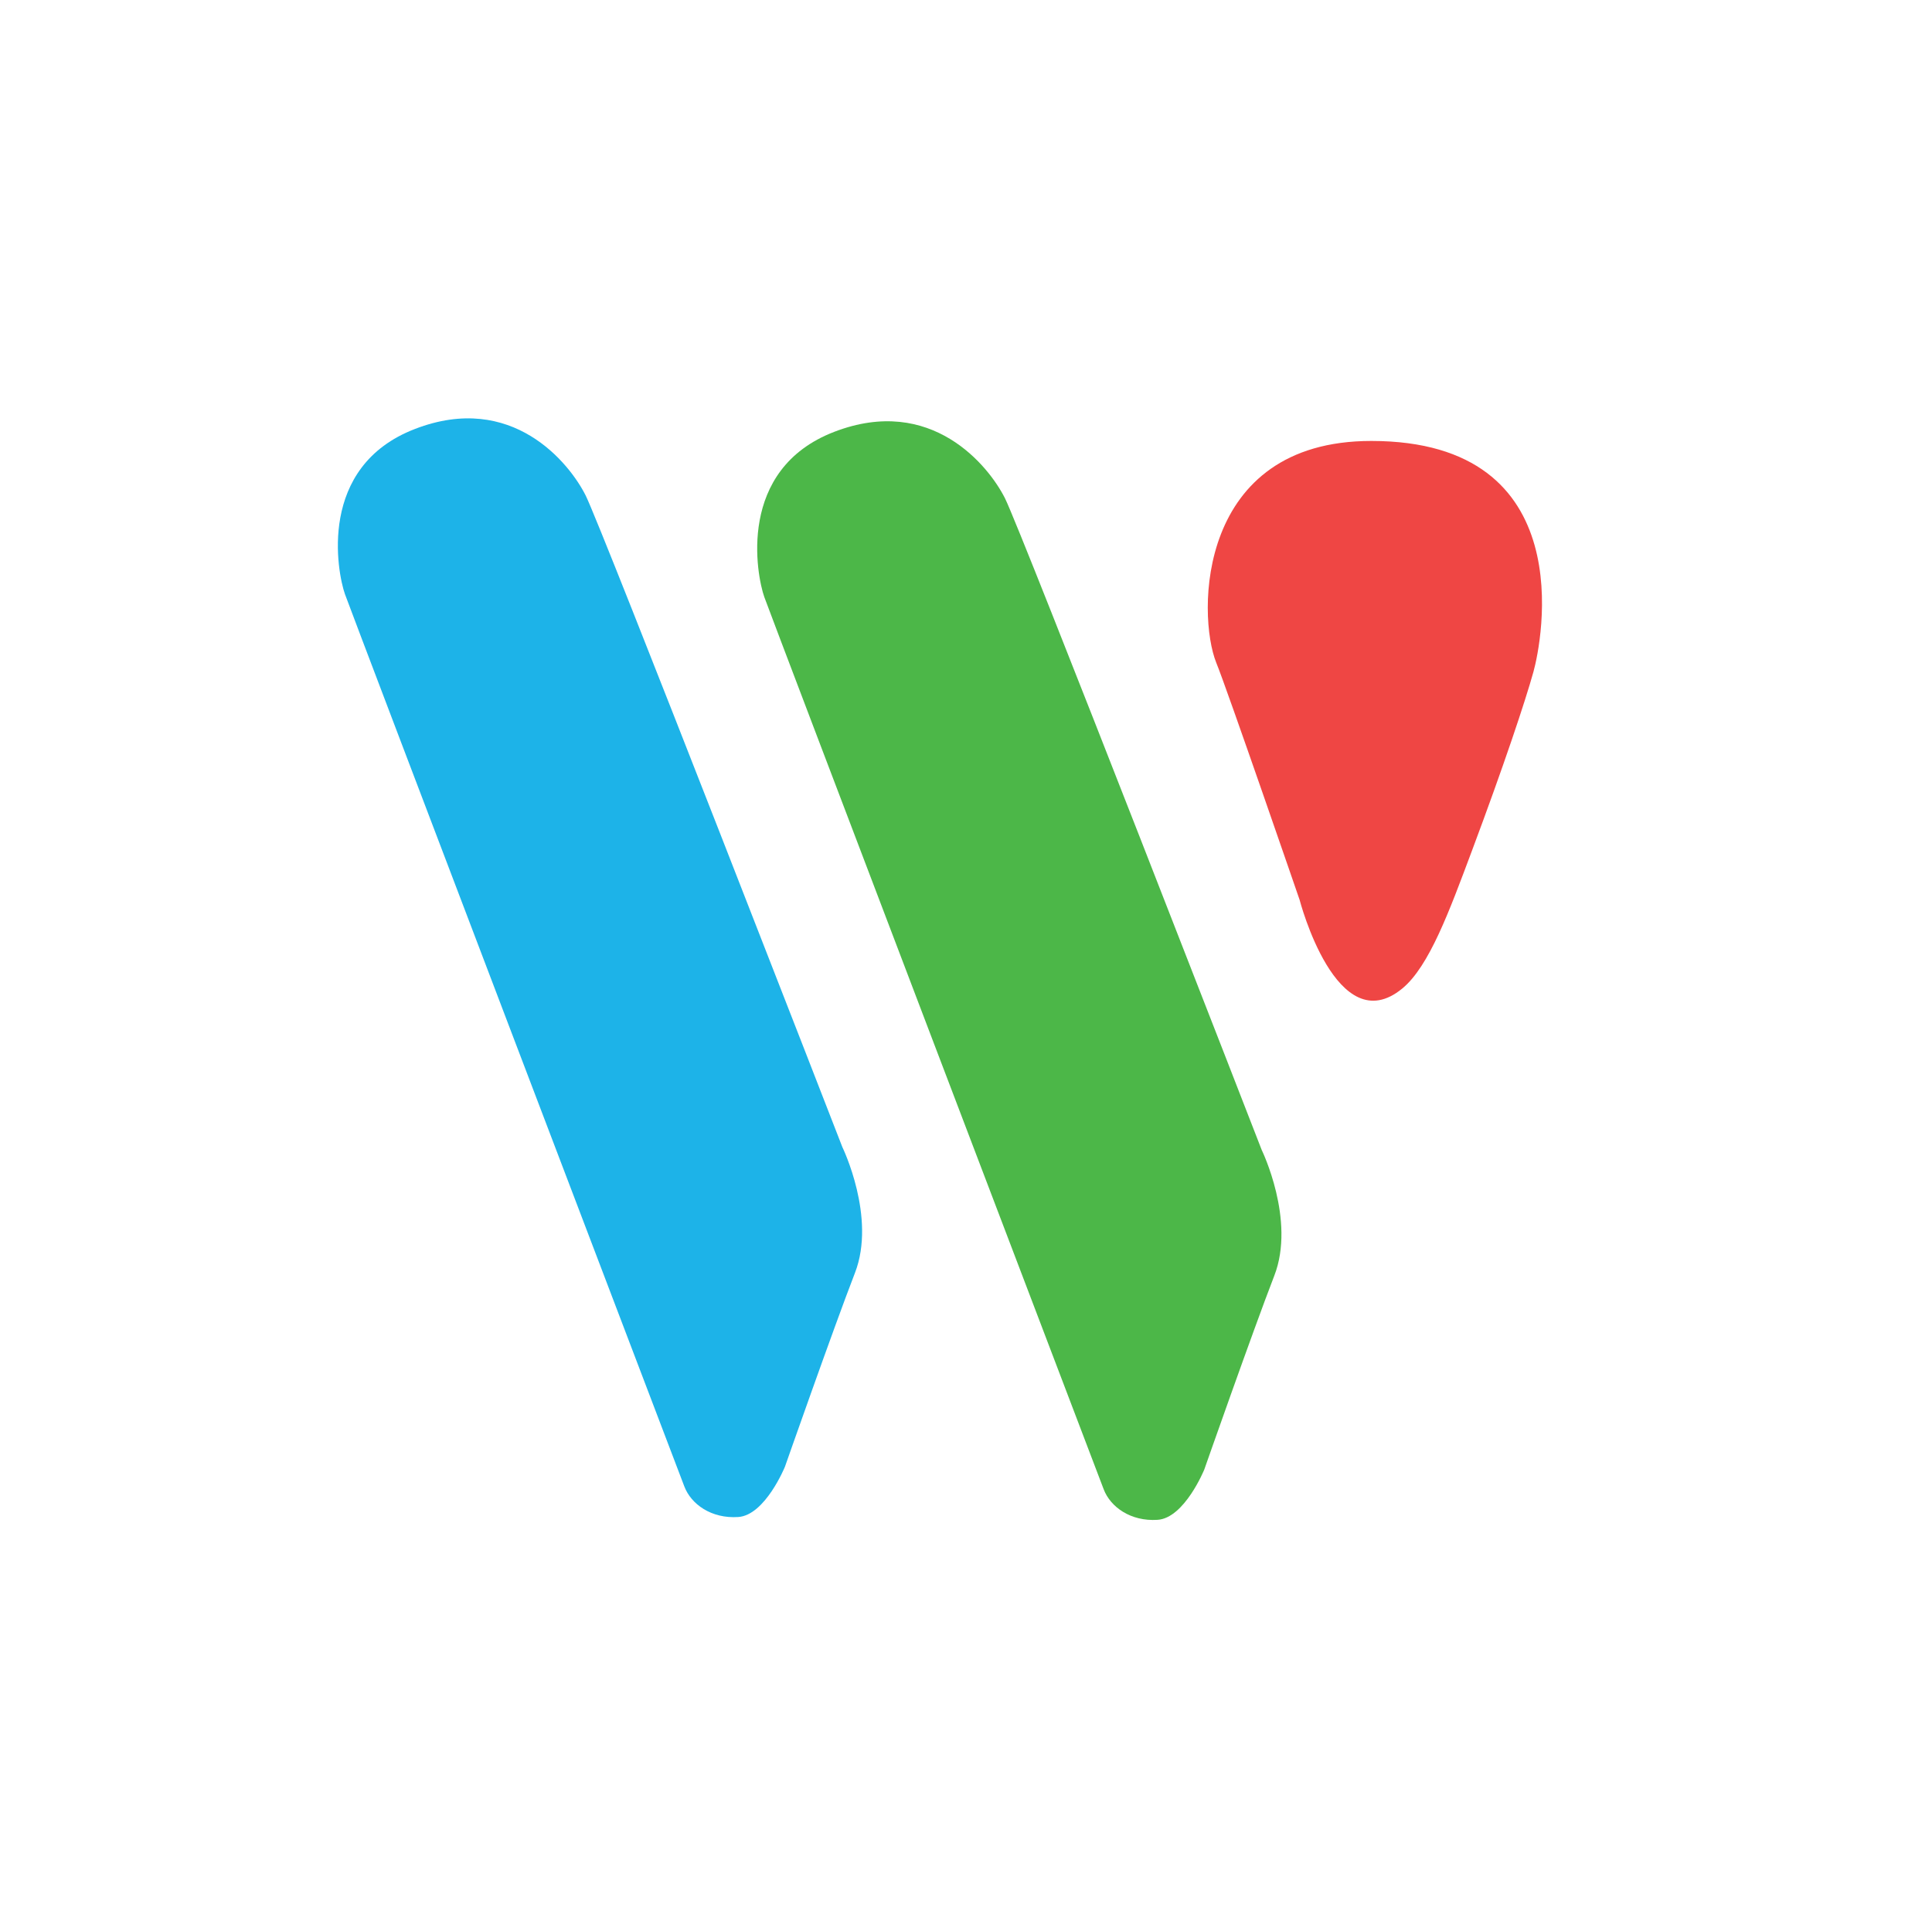 <svg id="codox-wave-logo" data-name="Layer 1" xmlns="http://www.w3.org/2000/svg" viewBox="0 0 502 500"><defs><style>.cls-1{fill:#1db3e8;}.cls-2{fill:#4cb748;}.cls-3{fill:#ef4644;}</style></defs><title>logoArtboard 3</title><path class="cls-1" d="M218.88,298.11s-62.51-161-66.72-169.38-19.09-27-44.33-17.26c-25.46,9.79-20.2,37.29-18.2,42.93,1.9,5.34,86.44,227.31,88.19,231.9s7,8.4,14,7.93,12.13-13.06,12.13-13.06,12.6-35.93,18.2-50.39S218.88,298.11,218.88,298.11Z"/><path class="cls-2" d="M198.59,155.14c-2-5.64-7.27-33.14,18.2-42.93,25.23-9.7,40.11,8.87,44.33,17.26s66.72,169.38,66.72,169.38,8.87,18.2,3.27,32.66-18.2,50.39-18.2,50.39-5.13,12.6-12.13,13.06-12.25-3.34-14-7.93S200.49,160.48,198.59,155.14Z"/><path class="cls-3" d="M337.69,233.87s9.64,37.06,26.69,23c7-5.78,12.24-20.19,18.06-35.73,8.37-22.36,13.86-38.87,16-46.55s12.72-60-42.13-60c-45.34,0-45.32,45.11-40.28,57.64C318.76,178.87,337.69,233.87,337.69,233.87Z"/></svg>